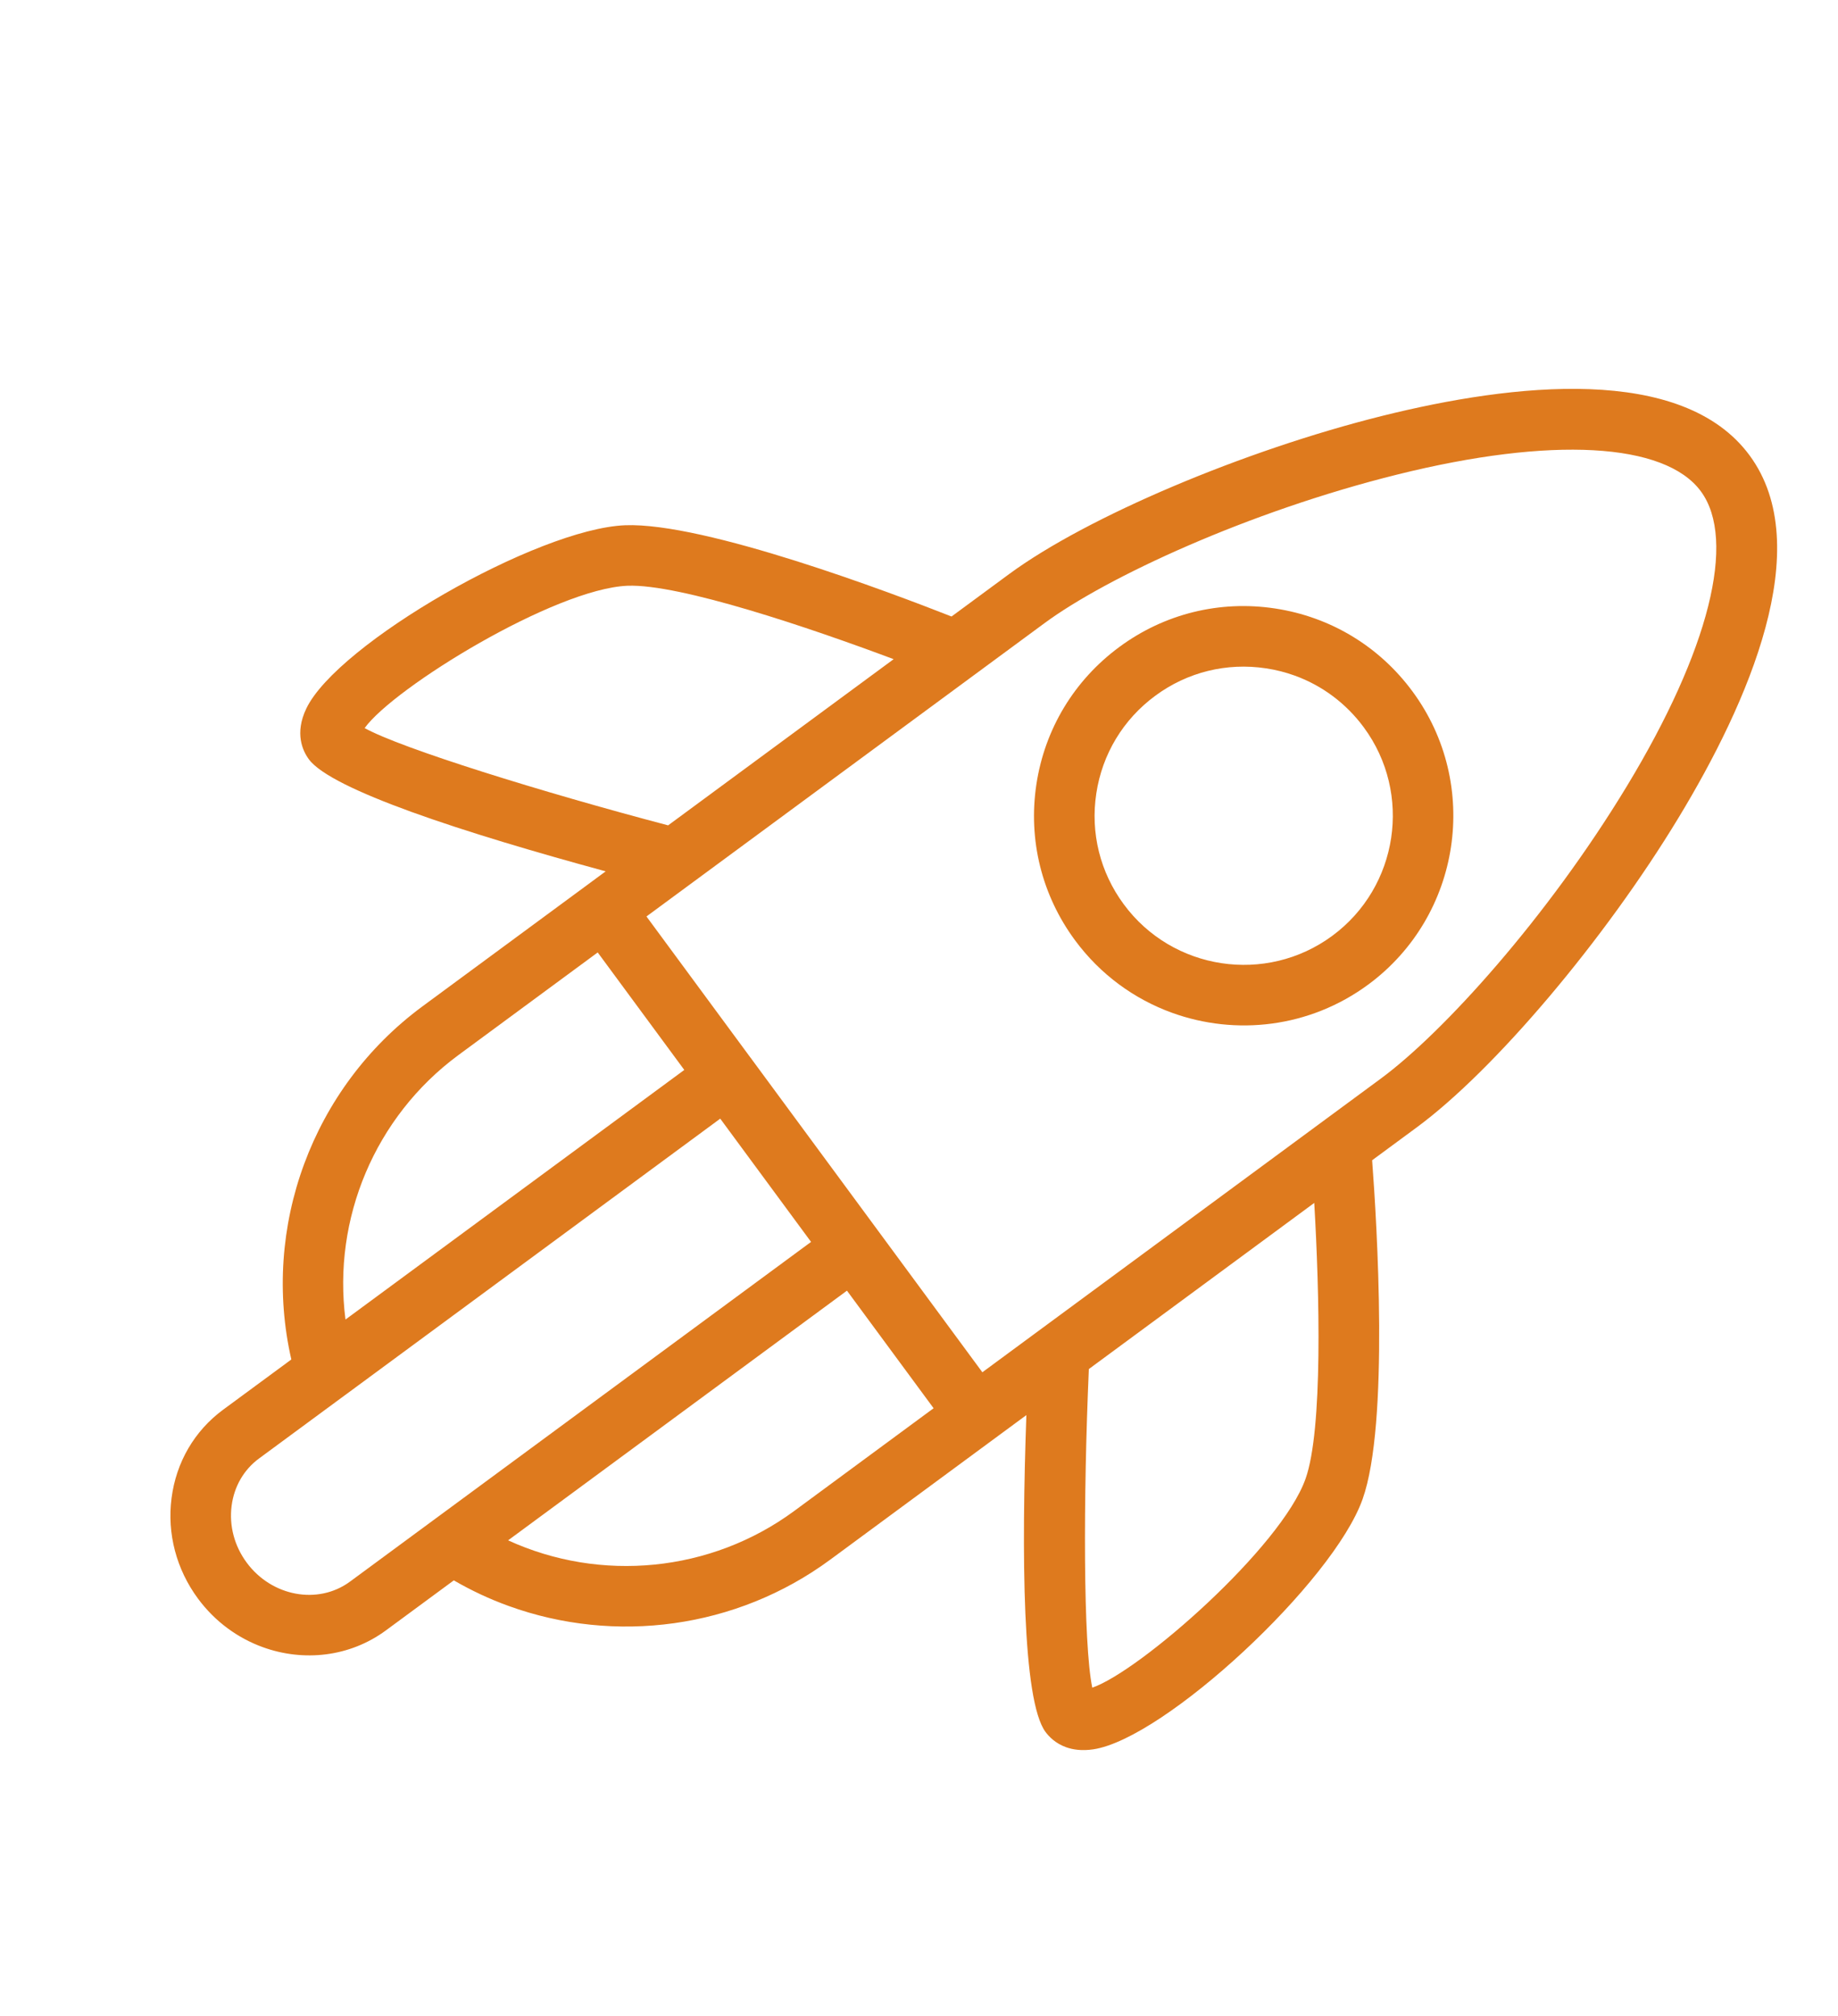 <?xml version="1.0" encoding="UTF-8"?> <svg xmlns="http://www.w3.org/2000/svg" width="93" height="102" viewBox="0 0 93 102" fill="none"> <path d="M84.934 41.37C88.454 35.56 91.934 27.663 88.526 23.041C85.121 18.417 76.55 19.399 69.957 21.038C62.939 22.783 54.991 26.152 51.056 29.049L48.146 31.193C45.162 30.018 35.658 26.416 31.627 26.576C27.177 26.755 17.078 32.561 15.5 35.847C14.894 37.11 15.32 38 15.63 38.42C16.199 39.19 18.16 40.115 20.8 41.073C23.602 42.089 27.166 43.141 30.646 44.087L29.663 44.813C29.662 44.813 29.66 44.814 29.659 44.815C29.658 44.815 29.657 44.817 29.656 44.818L21.372 50.921C15.792 55.038 13.214 62.102 14.741 68.785L11.29 71.326C9.841 72.393 8.913 73.983 8.68 75.803C8.449 77.596 8.923 79.4 10.016 80.882C10.882 82.054 12.035 82.883 13.298 83.341C15.349 84.085 17.685 83.847 19.524 82.494L22.962 79.961C23.854 80.478 24.78 80.911 25.733 81.255C31.114 83.207 37.258 82.411 42.002 78.918L51.933 71.599C51.684 78.6 51.725 86.033 52.898 87.626C53.081 87.873 53.408 88.21 53.934 88.4C54.296 88.532 54.752 88.594 55.319 88.51C58.928 87.974 67.462 80.044 68.946 75.849C70.297 72.051 69.668 61.902 69.428 58.705L71.679 57.046C75.612 54.151 81.187 47.559 84.934 41.37ZM70.697 24.011C78.498 22.071 84.243 22.389 86.06 24.858C87.88 27.328 86.48 32.907 82.314 39.782C78.275 46.452 72.993 52.273 69.862 54.577L49.706 69.432L38.022 53.577C38.014 53.567 38.011 53.556 38.003 53.547C37.996 53.536 37.987 53.53 37.979 53.52L32.71 46.37L49.227 34.2L52.873 31.513C56.005 29.21 63.132 25.892 70.697 24.011ZM18.45 36.838C19.93 34.783 28.073 29.786 31.75 29.637C34.394 29.533 40.991 31.768 45.217 33.352L33.806 41.76C27.427 40.08 20.302 37.866 18.45 36.838ZM23.19 53.387L30.243 48.19L34.624 54.135L17.481 66.764C16.822 61.675 18.965 56.505 23.19 53.387ZM17.708 80.025C16.094 81.212 13.748 80.779 12.481 79.061C11.859 78.218 11.59 77.2 11.719 76.192C11.845 75.212 12.338 74.359 13.108 73.793L17.423 70.614C17.435 70.604 17.449 70.596 17.461 70.587L36.443 56.6L41.038 62.836L17.708 80.025ZM40.186 76.45C35.958 79.564 30.38 80.076 25.709 77.936L42.855 65.303L47.239 71.252L40.186 76.45ZM66.058 74.823C64.833 78.284 57.692 84.553 55.267 85.39C54.808 83.168 54.809 75.79 55.094 69.269L66.499 60.864C66.762 65.369 66.944 72.333 66.058 74.823Z" fill="#DE7A1E"></path> <path d="M54.391 47.57C55.678 49.316 57.4 50.553 59.299 51.242C62.525 52.413 66.261 52.003 69.226 49.819L69.227 49.819C73.936 46.345 74.942 39.691 71.47 34.984C69.789 32.703 67.32 31.212 64.519 30.787C61.717 30.361 58.918 31.053 56.639 32.733C54.355 34.415 52.863 36.885 52.439 39.69C52.017 42.493 52.711 45.292 54.391 47.57ZM58.459 35.2C60.079 34.005 62.069 33.514 64.061 33.816C64.562 33.891 65.05 34.016 65.517 34.185C66.902 34.688 68.11 35.587 69.006 36.802C71.474 40.148 70.759 44.882 67.409 47.351C64.06 49.819 59.325 49.102 56.859 45.752C55.662 44.131 55.169 42.14 55.471 40.148C55.772 38.154 56.833 36.397 58.459 35.2Z" fill="#DE7A1E"></path> </svg> 
